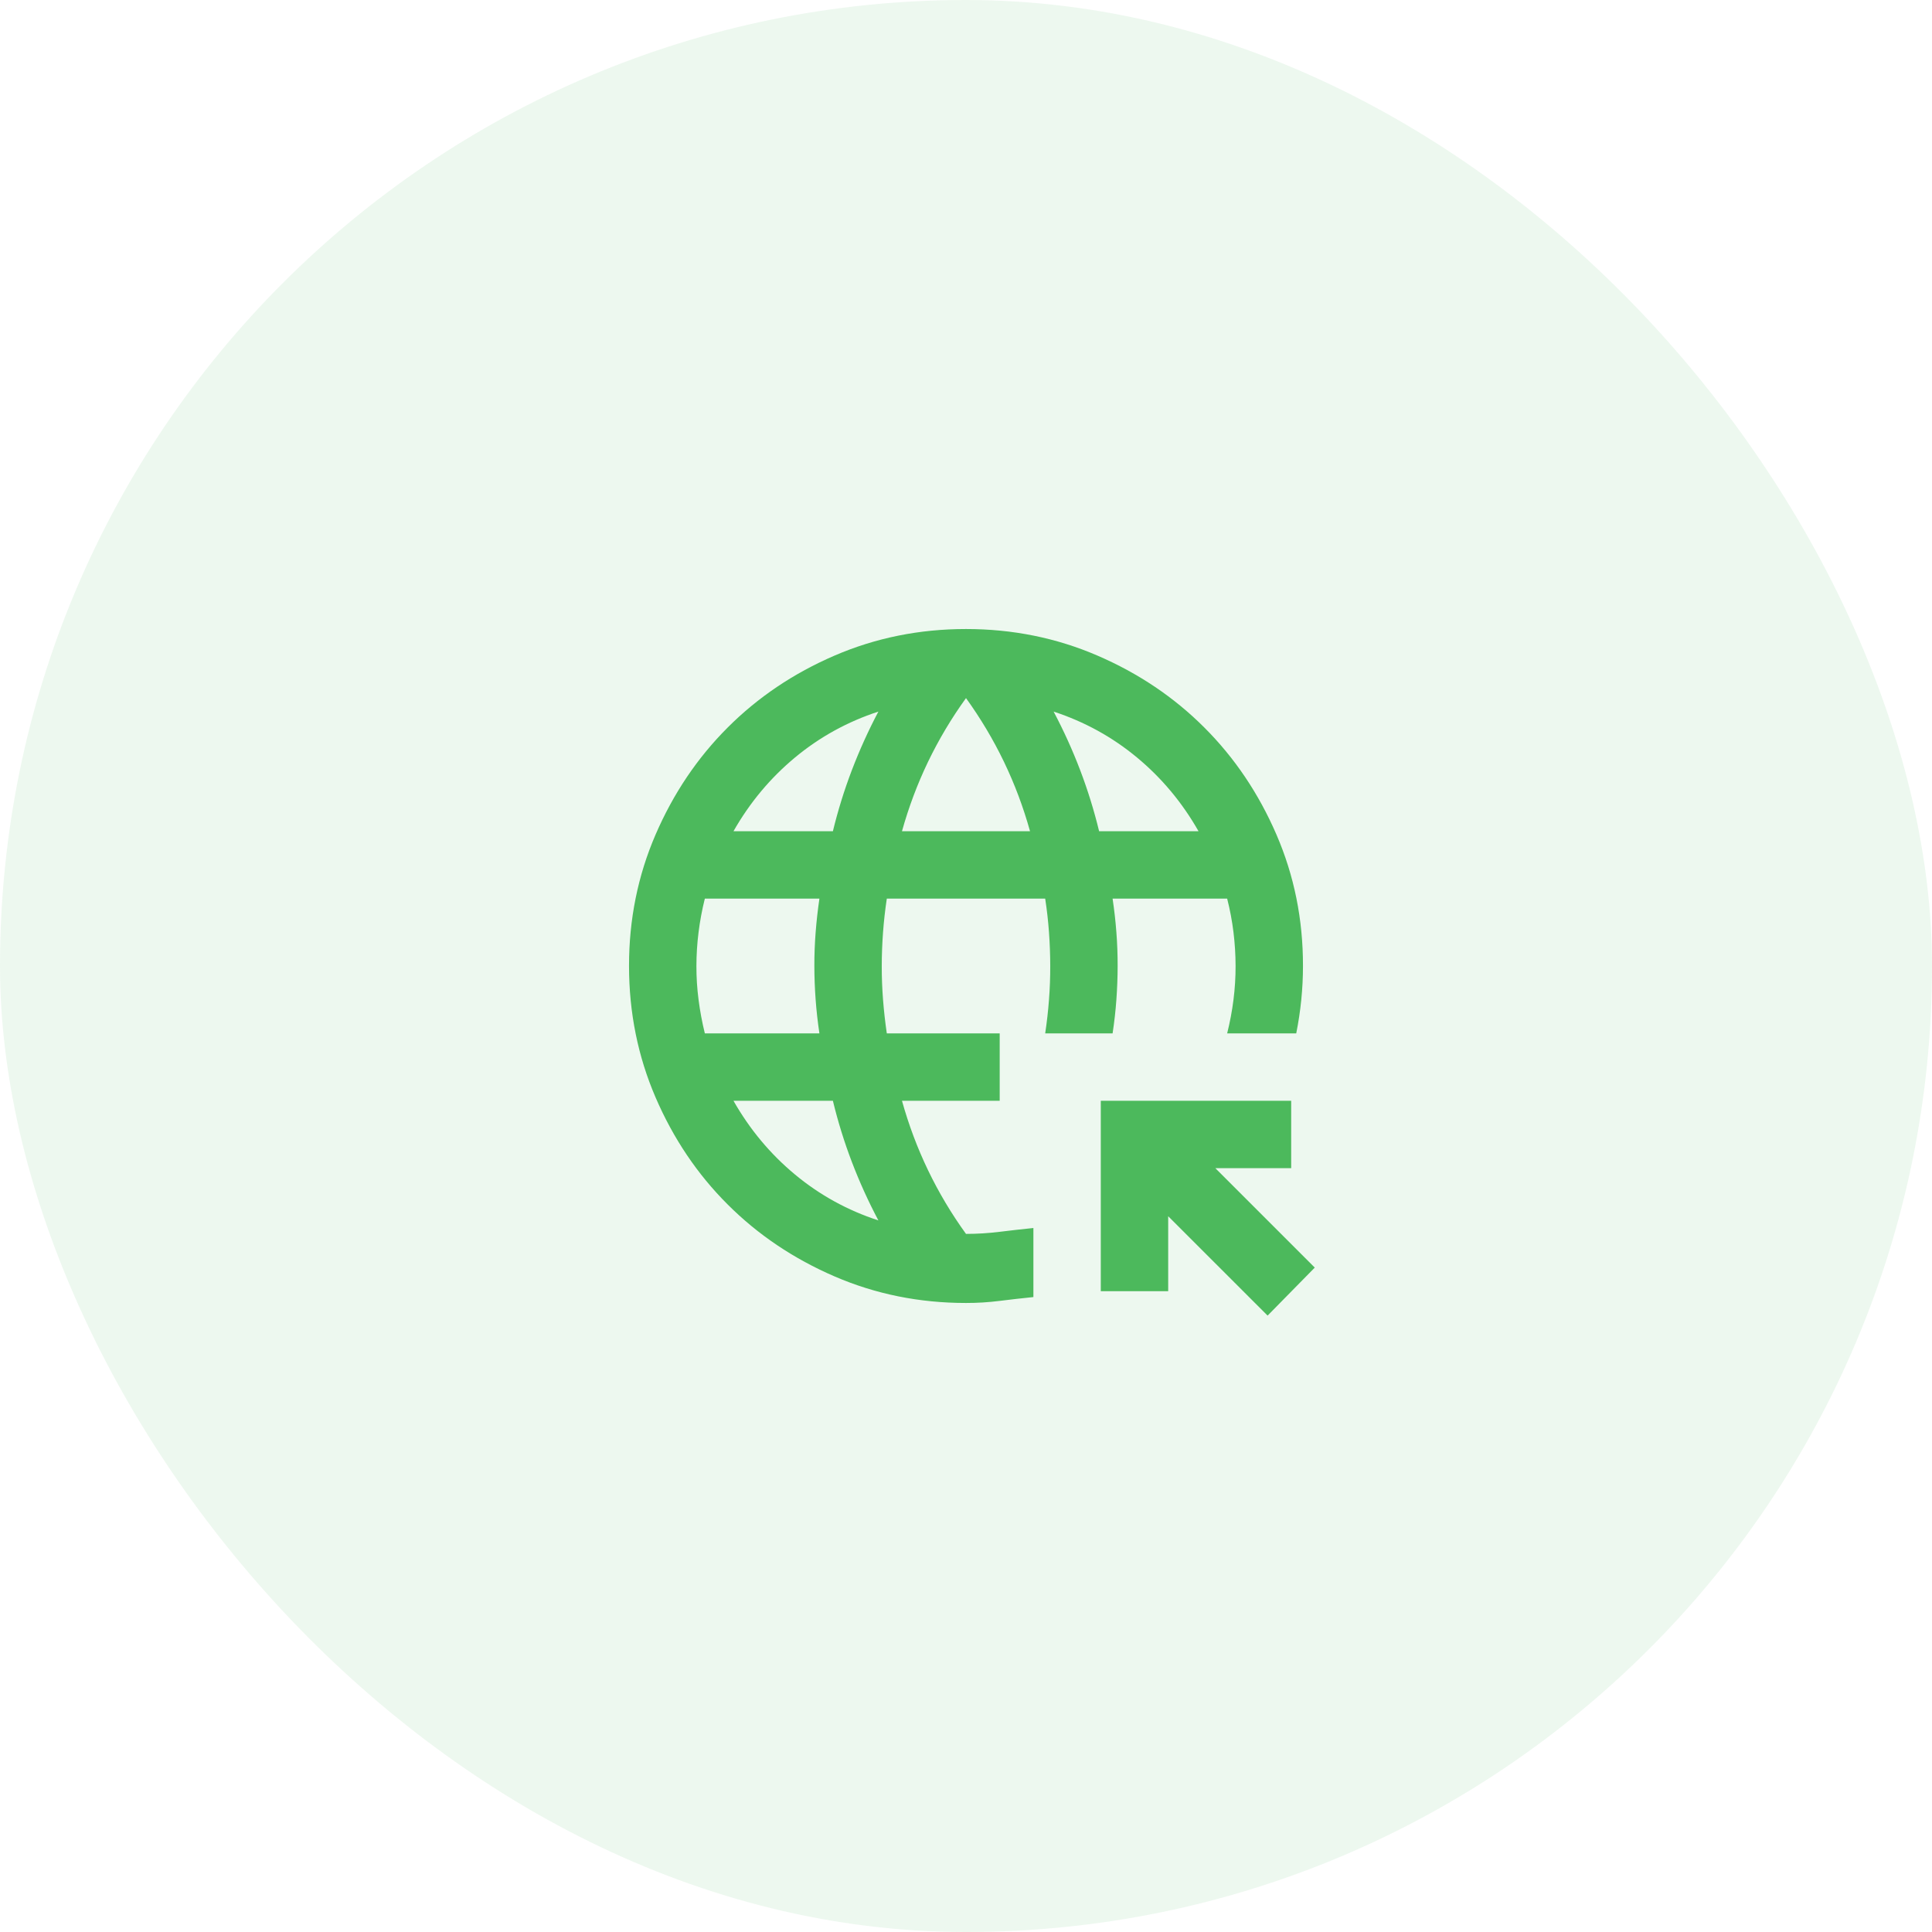 <svg width="86" height="86" viewBox="0 0 86 86" fill="none" xmlns="http://www.w3.org/2000/svg">
<rect width="86" height="86" rx="43" fill="#4CB95C" fill-opacity="0.1"/>
<path d="M56.425 58.562L52 54.138V57.475H49V49H57.475V52H54.1L58.525 56.425L56.425 58.562ZM43 58C40.925 58 38.975 57.606 37.15 56.818C35.325 56.03 33.737 54.962 32.388 53.612C31.038 52.264 29.969 50.676 29.182 48.85C28.395 47.024 28.001 45.074 28 43C27.999 40.926 28.393 38.976 29.182 37.15C29.971 35.324 31.04 33.736 32.388 32.388C33.736 31.038 35.323 29.97 37.15 29.182C38.977 28.394 40.927 28 43 28C45.073 28 47.023 28.394 48.85 29.182C50.677 29.97 52.264 31.038 53.612 32.388C54.961 33.736 56.029 35.324 56.819 37.15C57.609 38.976 58.003 40.926 58 43C58 43.5 57.975 44 57.925 44.5C57.875 45 57.8 45.5 57.7 46H54.625C54.75 45.5 54.844 45 54.907 44.5C54.97 44 55.001 43.5 55 43C54.999 42.5 54.968 42 54.907 41.5C54.846 41 54.752 40.5 54.625 40H49.525C49.6 40.5 49.657 41 49.694 41.5C49.733 42 49.751 42.5 49.75 43C49.749 43.5 49.73 44 49.694 44.5C49.658 45 49.602 45.5 49.525 46H46.525C46.6 45.5 46.657 45 46.694 44.5C46.733 44 46.751 43.5 46.75 43C46.749 42.5 46.73 42 46.694 41.5C46.658 41 46.602 40.5 46.525 40H39.475C39.4 40.5 39.344 41 39.307 41.5C39.27 42 39.251 42.5 39.25 43C39.249 43.5 39.268 44 39.307 44.5C39.346 45 39.402 45.5 39.475 46H44.5V49H40.15C40.45 50.075 40.837 51.106 41.312 52.094C41.788 53.083 42.35 54.026 43 54.925C43.5 54.925 44 54.894 44.5 54.832C45 54.77 45.5 54.714 46 54.663V57.737C45.5 57.788 45 57.844 44.5 57.907C44 57.97 43.5 58.001 43 58ZM31.375 46H36.475C36.4 45.5 36.344 45 36.307 44.5C36.27 44 36.251 43.5 36.25 43C36.249 42.5 36.268 42 36.307 41.5C36.346 41 36.402 40.5 36.475 40H31.375C31.25 40.5 31.157 41 31.095 41.5C31.032 42 31.001 42.5 31 43C30.999 43.5 31.03 44 31.095 44.5C31.159 45 31.252 45.5 31.375 46ZM32.65 37H37.075C37.3 36.075 37.581 35.169 37.919 34.282C38.258 33.395 38.651 32.526 39.1 31.675C37.725 32.125 36.487 32.806 35.388 33.719C34.288 34.633 33.375 35.726 32.65 37ZM39.1 54.325C38.65 53.475 38.256 52.606 37.918 51.719C37.58 50.833 37.299 49.926 37.075 49H32.65C33.375 50.275 34.288 51.369 35.388 52.282C36.487 53.195 37.725 53.876 39.1 54.325ZM40.15 37H45.85C45.55 35.925 45.163 34.894 44.688 33.907C44.212 32.92 43.65 31.976 43 31.075C42.35 31.975 41.788 32.919 41.312 33.907C40.837 34.895 40.45 35.926 40.15 37ZM48.925 37H53.35C52.625 35.725 51.712 34.632 50.612 33.719C49.513 32.807 48.275 32.126 46.9 31.675C47.35 32.525 47.744 33.394 48.082 34.282C48.42 35.17 48.701 36.076 48.925 37Z" fill="#4CB95C"/>
</svg>
